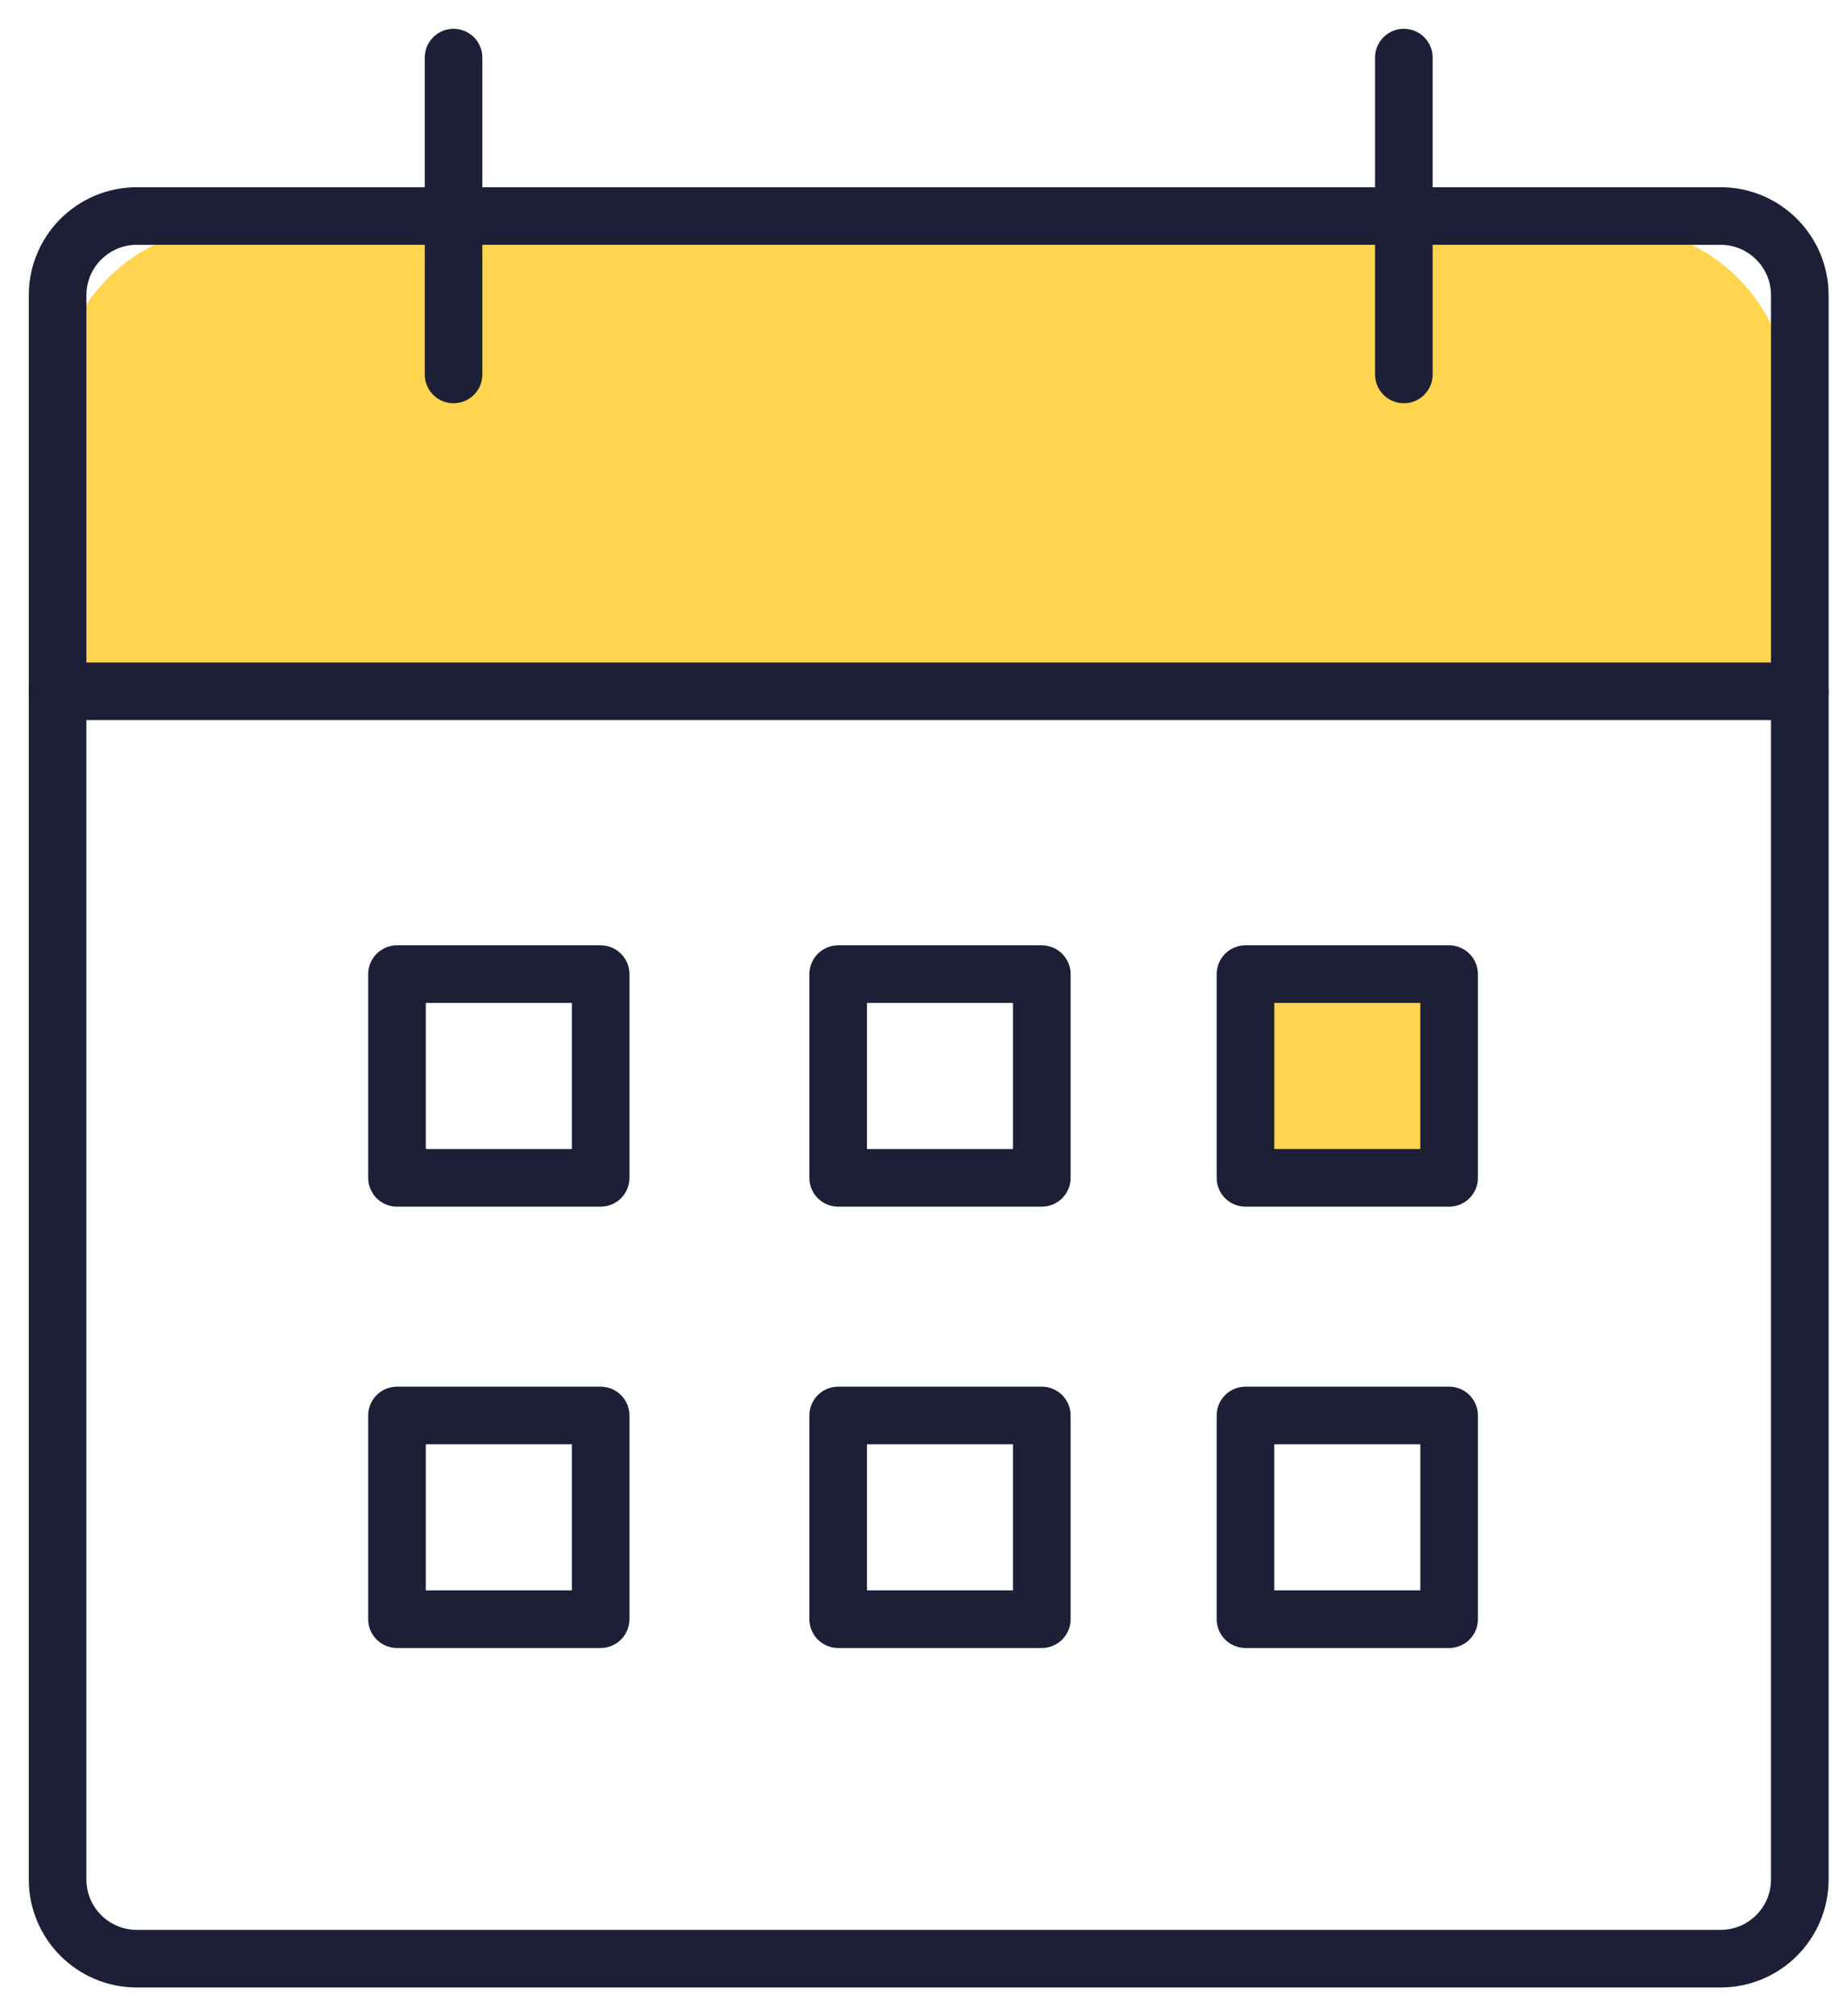 <svg width="32" height="35" viewBox="0 0 32 35" fill="none" xmlns="http://www.w3.org/2000/svg">
<rect x="6.893" y="16.91" width="3.536" height="3.536" stroke="#1C1F35" stroke-linecap="round" stroke-linejoin="round"/>
<rect x="6.893" y="24.571" width="3.536" height="3.536" stroke="#1C1F35" stroke-linecap="round" stroke-linejoin="round"/>
<rect x="14.553" y="16.91" width="3.536" height="3.536" stroke="#1C1F35" stroke-linecap="round" stroke-linejoin="round"/>
<rect x="14.553" y="24.571" width="3.536" height="3.536" stroke="#1C1F35" stroke-linecap="round" stroke-linejoin="round"/>
<rect x="21.625" y="16.91" width="3.536" height="3.536" fill="#FFD550" stroke="#1C1F35" stroke-linecap="round" stroke-linejoin="round"/>
<rect x="21.625" y="24.571" width="3.536" height="3.536" stroke="#1C1F35" stroke-linecap="round" stroke-linejoin="round"/>
<path d="M31.053 12.196H1V6.946C1 5.289 2.343 3.946 4 3.946H28.053C29.71 3.946 31.053 5.289 31.053 6.946V12.196Z" fill="#FFD550"/>
<path d="M29.875 3.75H2.375C1.616 3.75 1 4.366 1 5.125V32.625C1 33.384 1.616 34 2.375 34H29.875C30.634 34 31.25 33.384 31.25 32.625V5.125C31.25 4.366 30.634 3.75 29.875 3.75Z" stroke="#1C1F35" stroke-linecap="round" stroke-linejoin="round"/>
<path d="M24.375 1V6.5" stroke="#1C1F35" stroke-linecap="round" stroke-linejoin="round"/>
<path d="M7.875 1V6.5" stroke="#1C1F35" stroke-linecap="round" stroke-linejoin="round"/>
<path d="M1 12H31.25" stroke="#1C1F35" stroke-linecap="round" stroke-linejoin="round"/>
</svg>

